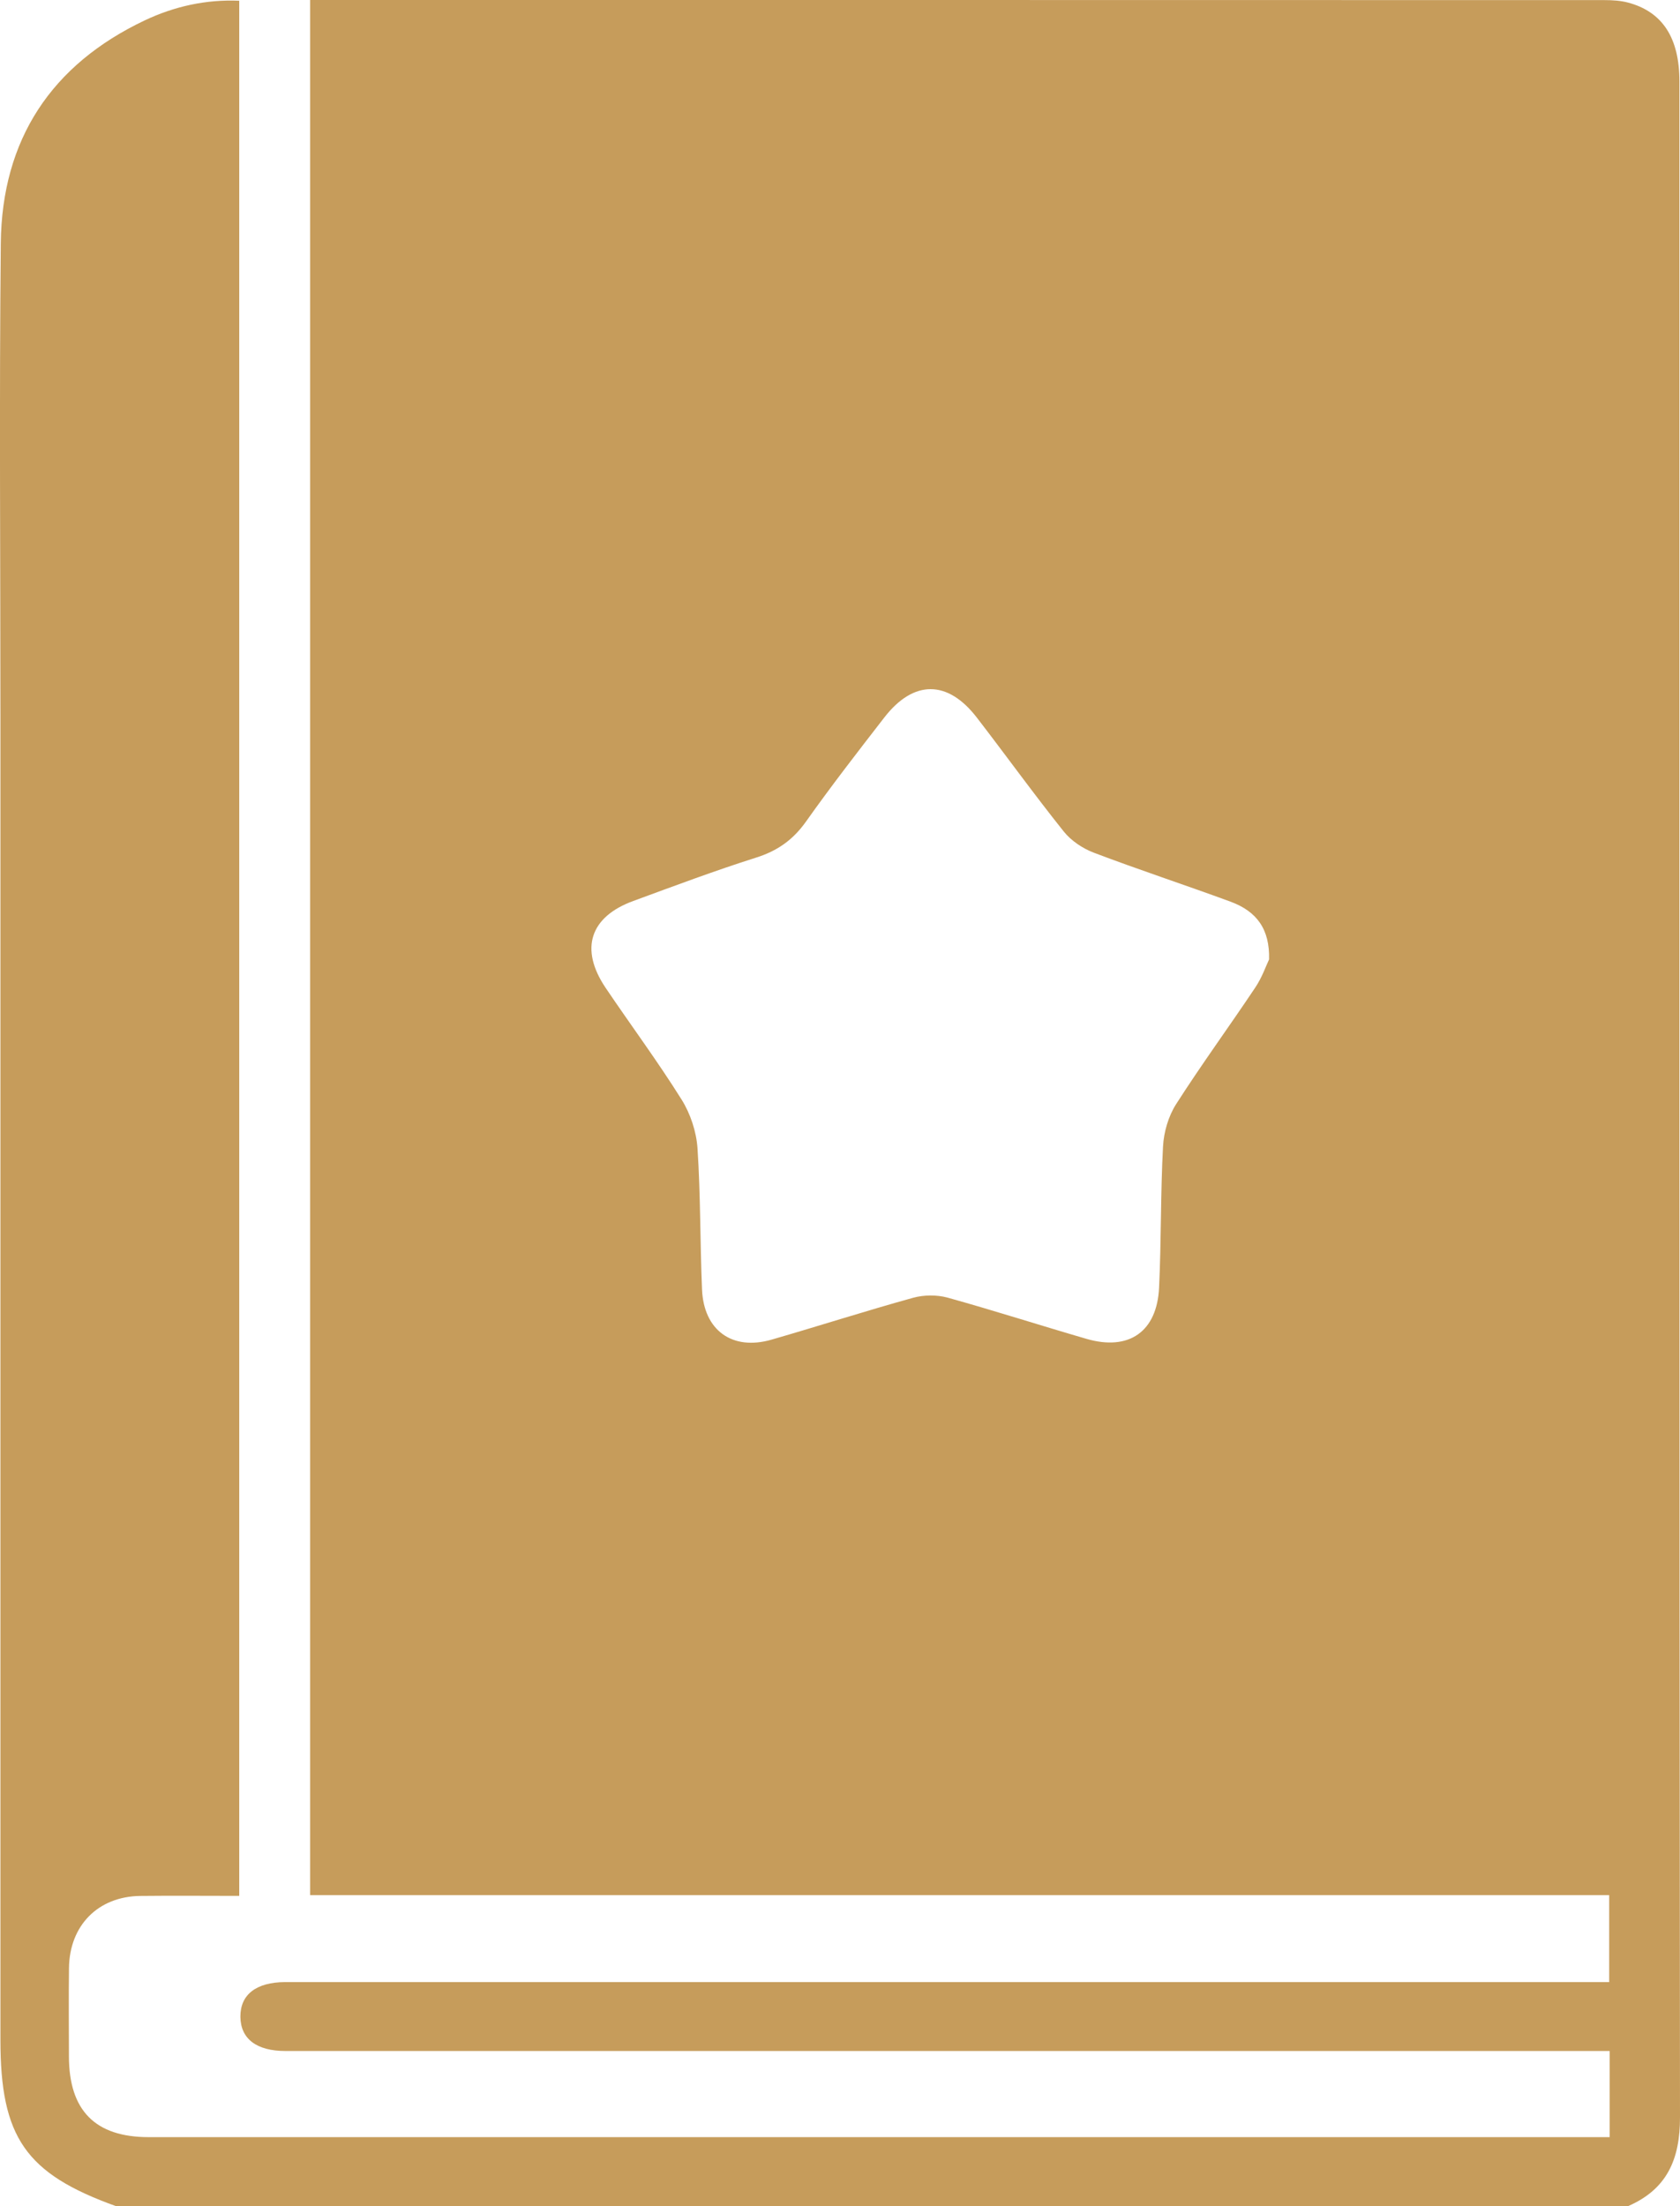 <?xml version="1.0" encoding="UTF-8"?> <svg xmlns="http://www.w3.org/2000/svg" width="32" height="42" viewBox="0 0 32 42" fill="none"><g clip-path="url(#clip0_156_843)"><path d="M31.989 1.551C31.989 0.72 31.666 0.222 31.006 0.048C30.864 0.011 30.711 0.002 30.563 0.002C22.446 0 14.329 0 6.212 0H5.907V36.079H30.651V37.734H5.428C4.878 37.738 4.576 37.972 4.579 38.395C4.583 38.814 4.885 39.046 5.438 39.046C13.677 39.046 21.916 39.046 30.155 39.046H30.66V40.686H2.834C1.814 40.686 1.314 40.18 1.313 39.148C1.312 38.587 1.307 38.027 1.314 37.466C1.324 36.655 1.868 36.104 2.672 36.094C3.293 36.087 3.915 36.093 4.557 36.093V0.014C3.924 -0.013 3.322 0.121 2.759 0.387C0.979 1.23 0.036 2.655 0.015 4.631C-0.015 7.624 0.008 10.618 0.008 13.612V38.834C0.008 40.69 0.488 41.381 2.21 42H31.01C31.75 41.678 32.001 41.112 32 40.307C31.985 27.389 31.989 14.471 31.989 1.551ZM23.908 18.803C23.411 19.547 22.884 20.267 22.403 21.019C22.256 21.248 22.168 21.55 22.153 21.823C22.105 22.716 22.12 23.614 22.078 24.507C22.041 25.351 21.505 25.725 20.693 25.488C19.808 25.231 18.93 24.948 18.043 24.702C17.839 24.648 17.595 24.651 17.395 24.706C16.49 24.956 15.596 25.244 14.695 25.504C13.95 25.719 13.405 25.329 13.372 24.549C13.334 23.653 13.345 22.756 13.286 21.864C13.265 21.547 13.152 21.203 12.982 20.932C12.526 20.203 12.011 19.511 11.531 18.799C11.039 18.064 11.237 17.453 12.064 17.152C12.837 16.868 13.61 16.578 14.395 16.329C14.803 16.202 15.102 15.992 15.35 15.644C15.829 14.968 16.337 14.313 16.845 13.658C17.403 12.939 18.052 12.941 18.607 13.662C19.163 14.383 19.695 15.121 20.262 15.83C20.404 16.007 20.622 16.152 20.834 16.233C21.696 16.56 22.572 16.847 23.437 17.165C23.943 17.351 24.187 17.693 24.173 18.265C24.119 18.375 24.041 18.606 23.908 18.803Z" fill="#C69C5B"></path></g><defs><clipPath id="clip0_156_843"><rect width="32" height="42" fill="white"></rect></clipPath></defs></svg> 